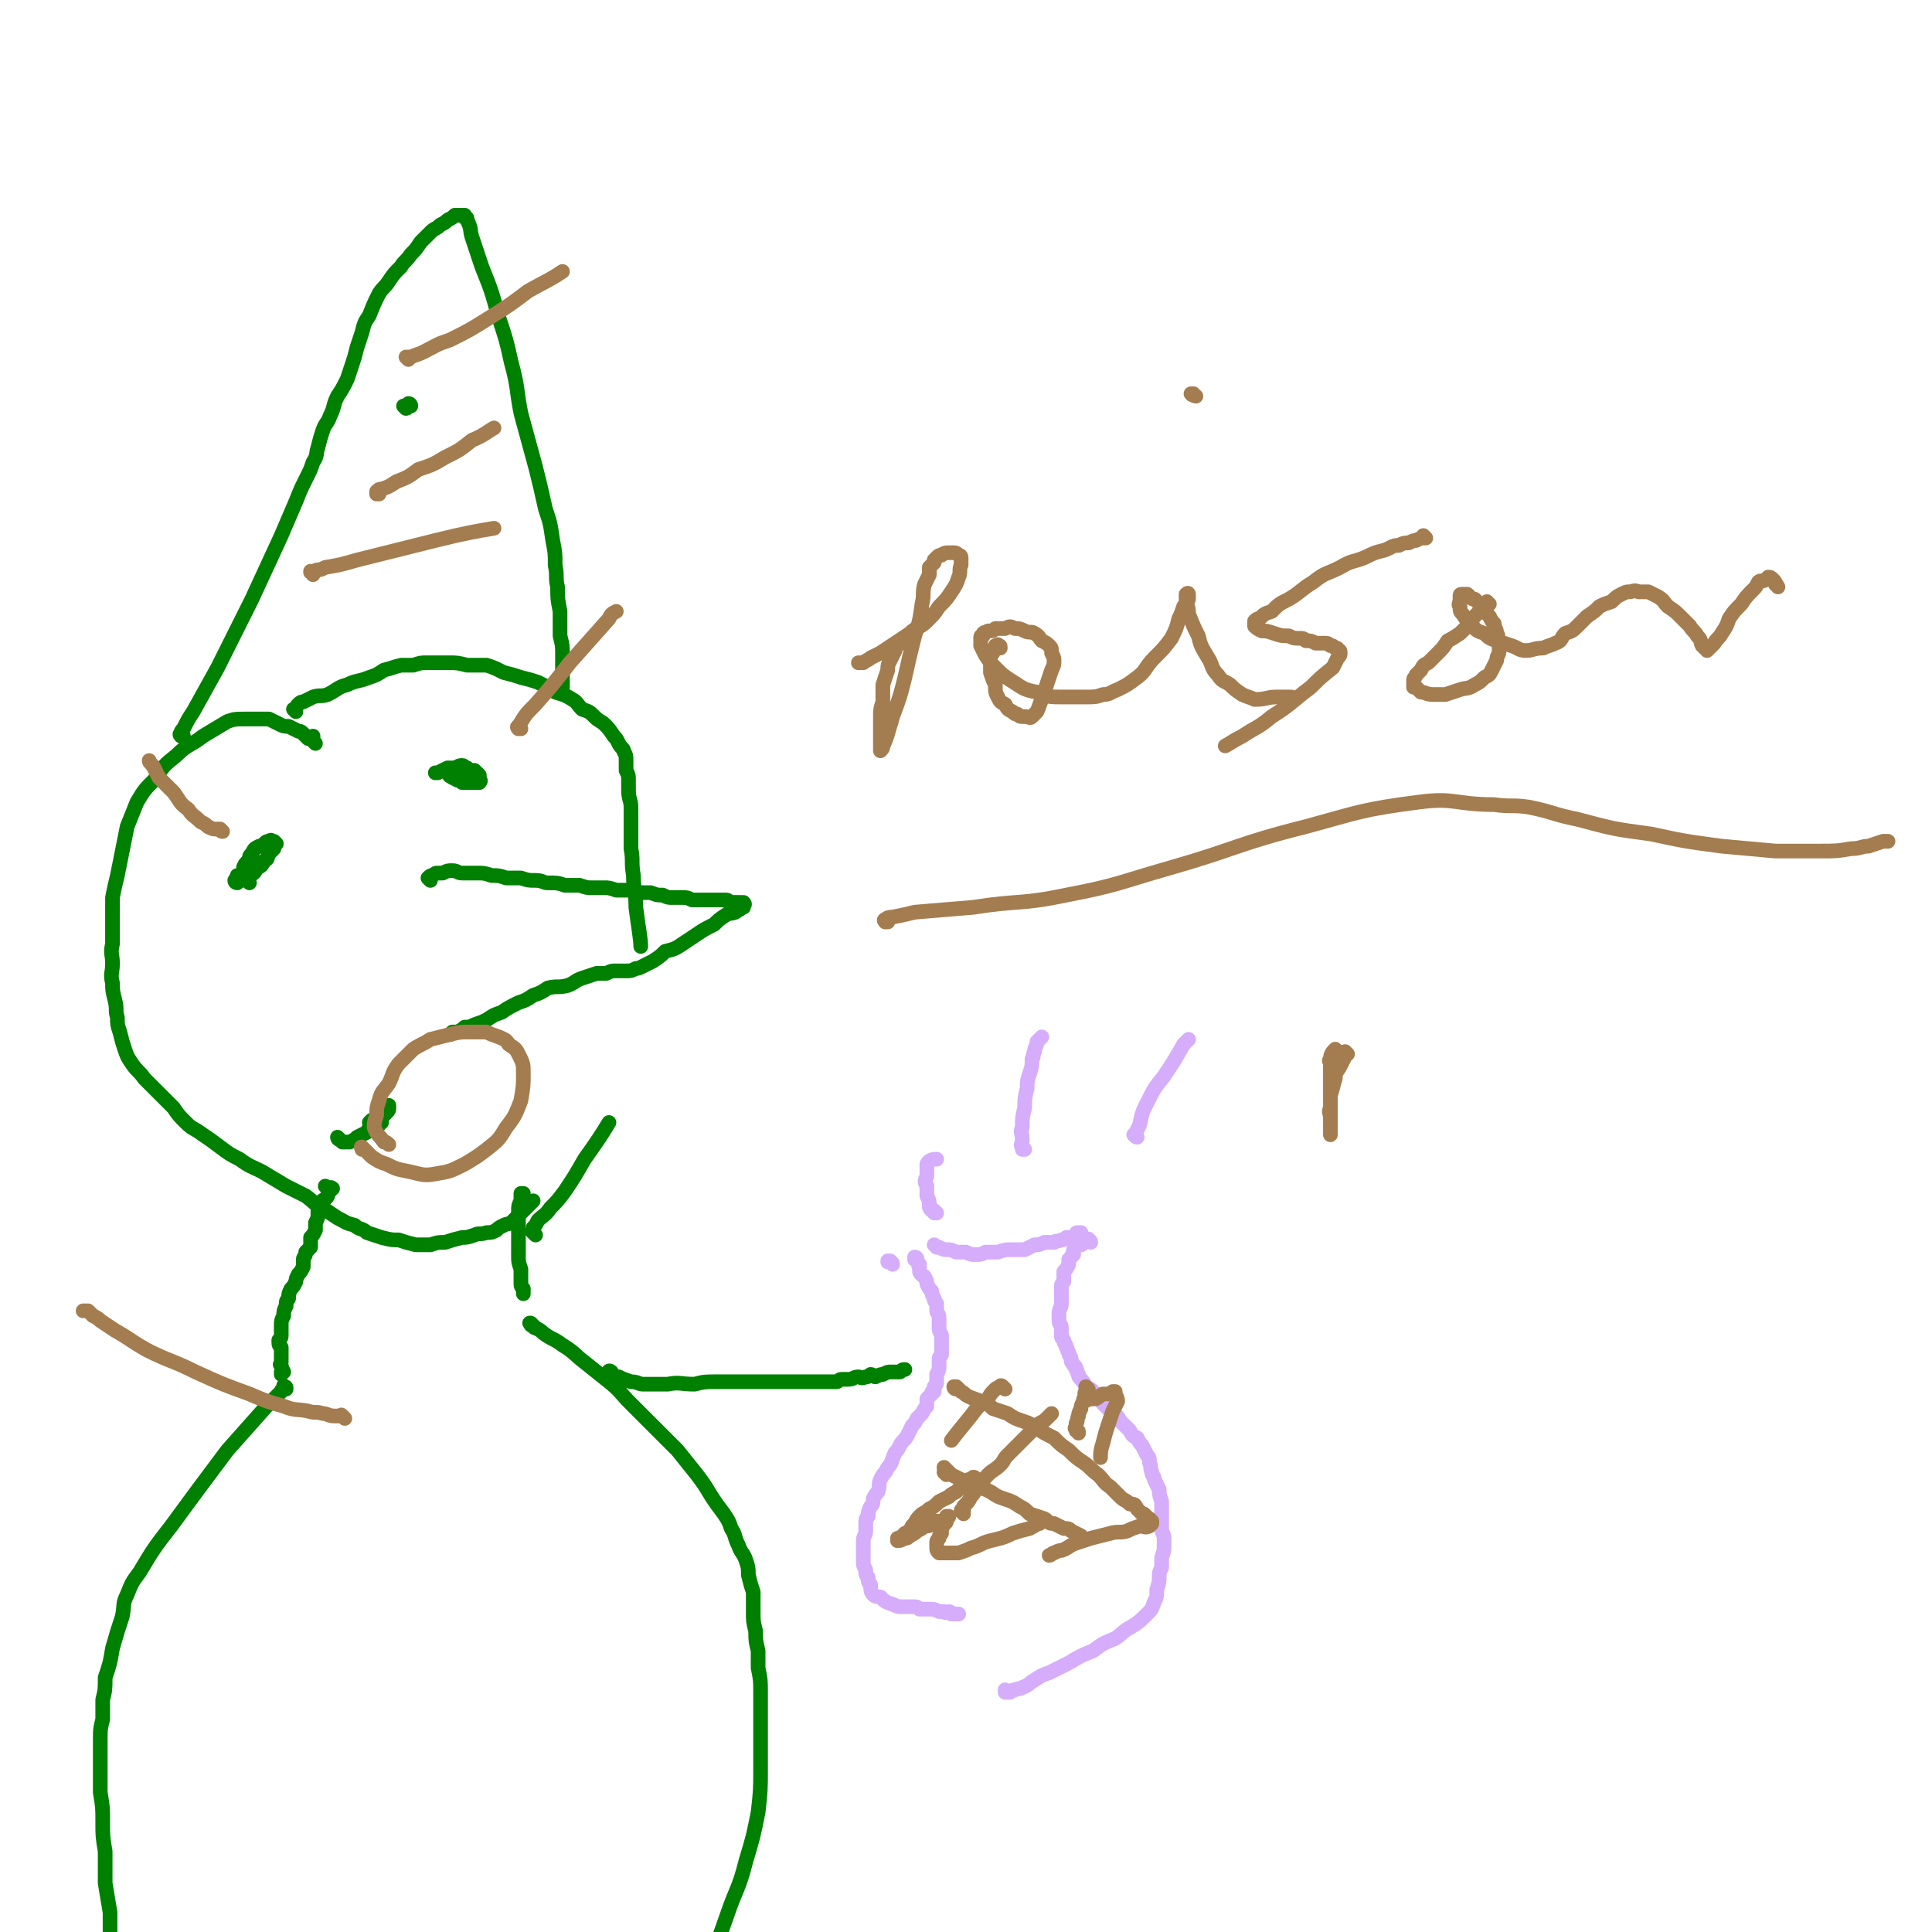 <svg viewBox='0 0 790 790' version='1.1' xmlns='http://www.w3.org/2000/svg' xmlns:xlink='http://www.w3.org/1999/xlink'><g fill='none' stroke='#008000' stroke-width='6' stroke-linecap='round' stroke-linejoin='round'><path d='M176,360c0,0 -1,-1 -1,-1 0,0 0,0 0,0 1,-1 1,-1 2,-1 1,-1 1,-1 2,-1 1,0 1,0 2,0 2,-1 2,-1 4,-1 2,0 2,1 4,1 3,0 3,0 6,0 3,0 3,0 6,1 3,0 3,0 6,1 3,0 3,0 6,0 3,1 3,1 6,1 3,0 3,1 5,1 4,0 4,0 7,1 3,0 3,0 6,0 3,1 3,1 5,1 2,0 2,0 5,0 2,0 2,0 5,1 2,0 2,0 5,0 2,0 2,1 4,1 3,0 3,0 5,0 3,1 2,1 5,1 2,1 2,1 4,1 2,0 2,0 4,0 2,0 2,0 4,1 1,0 1,0 3,0 2,0 2,0 3,0 2,0 2,0 3,0 2,0 2,0 3,0 1,0 1,0 2,0 1,0 1,1 1,1 1,0 1,0 2,0 0,0 0,0 1,0 1,0 1,0 1,0 1,0 1,0 1,0 1,0 0,1 1,1 0,0 0,0 0,0 0,0 0,0 0,0 1,0 0,-1 0,-1 0,0 0,1 0,1 0,0 0,0 0,0 1,0 0,-1 0,-1 0,0 0,1 0,1 0,0 0,0 0,0 1,0 0,-1 0,-1 0,0 0,1 0,1 0,0 0,0 0,0 1,0 0,-1 0,-1 0,0 0,1 0,1 0,0 0,0 0,0 1,0 0,-1 0,-1 0,0 0,1 0,2 -1,0 -1,1 -2,1 -2,2 -3,1 -5,2 -3,2 -3,2 -5,4 -4,2 -4,2 -7,4 -3,2 -3,2 -6,4 -3,2 -3,2 -7,3 -2,2 -2,2 -5,4 -2,1 -2,1 -4,2 -2,1 -2,1 -3,1 -2,1 -2,1 -4,1 -2,0 -2,0 -4,0 -2,0 -2,0 -4,1 -2,0 -2,0 -4,0 -3,1 -3,1 -6,2 -3,1 -3,2 -6,3 -4,1 -4,0 -8,1 -3,2 -3,2 -6,3 -3,2 -3,2 -6,3 -4,2 -4,2 -7,4 -3,1 -3,1 -6,3 -2,1 -2,1 -5,2 -2,1 -2,1 -4,1 -1,1 -1,1 -3,2 -1,0 -1,0 -2,0 -1,1 -1,1 -1,1 '/><path d='M129,304c-1,-1 -1,-1 -1,-1 -1,-1 0,-1 0,-1 0,0 0,0 0,0 0,0 0,0 0,-1 -1,0 0,1 0,1 0,0 0,0 0,0 0,0 0,0 0,-1 -1,0 0,1 0,1 0,0 -1,0 -1,0 0,0 0,0 0,0 -1,0 -1,0 -1,0 -1,-1 -1,-1 -2,-2 -1,-1 -1,-1 -2,-1 -2,-1 -2,-1 -4,-2 -2,0 -2,0 -4,-1 -2,-1 -2,-1 -4,-2 -2,0 -2,0 -4,0 -3,0 -3,0 -6,0 -4,0 -4,0 -7,1 -5,3 -5,3 -10,6 -5,4 -6,3 -11,8 -5,4 -5,4 -9,10 -4,4 -4,4 -7,9 -2,5 -2,5 -4,10 -1,5 -1,5 -2,10 -1,5 -1,5 -2,10 -1,4 -1,4 -2,9 0,5 0,5 0,10 0,4 0,4 0,9 -1,4 0,4 0,8 0,4 -1,4 0,8 0,3 0,3 1,7 1,4 0,4 1,7 0,3 0,3 1,6 1,4 1,4 2,7 1,3 1,3 3,6 2,3 3,3 5,6 3,3 3,3 6,6 3,3 3,3 6,6 2,3 2,3 5,6 3,3 3,2 7,5 3,2 3,2 7,5 4,3 4,3 8,5 4,3 5,3 9,5 5,3 5,3 10,6 4,2 4,2 8,4 4,3 3,3 7,5 3,2 3,2 6,4 4,2 3,2 7,3 2,2 3,1 5,3 3,1 3,1 6,2 4,1 4,1 7,1 3,1 3,1 7,2 3,0 3,0 6,0 3,-1 3,-1 6,-1 3,-1 3,-1 7,-2 2,0 2,0 5,-1 2,-1 2,0 5,-1 2,0 2,0 4,-1 1,-1 1,-1 3,-2 2,-1 2,0 4,-2 4,-4 5,-5 8,-8 '/><path d='M121,291c0,0 -1,-1 -1,-1 0,0 0,0 1,0 0,0 0,0 0,0 0,-1 0,-1 1,-2 1,-1 1,-1 2,-1 2,-1 2,-1 4,-2 3,-1 3,0 6,-1 4,-2 4,-3 8,-4 4,-2 4,-1 9,-3 3,-1 3,-1 6,-3 4,-1 3,-1 7,-2 2,0 2,0 5,0 3,-1 3,-1 6,-1 4,0 4,0 8,0 4,0 4,0 8,1 4,0 4,0 8,0 3,1 3,1 7,3 4,1 4,1 7,2 4,1 4,1 7,2 4,2 4,2 7,4 3,1 4,1 7,3 2,1 2,2 4,4 3,1 3,1 5,3 2,2 3,2 4,3 2,2 2,2 4,5 1,1 1,1 2,3 1,2 2,2 2,3 1,2 1,2 1,4 0,2 0,2 0,4 1,2 1,2 1,4 0,2 0,2 0,4 0,4 1,4 1,7 0,4 0,4 0,7 0,5 0,5 0,10 1,5 0,5 1,11 0,6 1,6 1,13 1,8 2,13 2,16 '/><path d='M75,301c-1,0 -1,-1 -1,-1 -1,0 0,1 0,1 0,0 0,0 0,0 0,-1 0,-1 0,-1 0,-1 0,-1 1,-2 2,-4 2,-4 4,-7 5,-9 5,-9 10,-18 7,-14 7,-14 14,-28 6,-13 6,-13 12,-26 3,-7 3,-7 6,-14 2,-5 2,-5 4,-9 2,-4 2,-4 3,-7 2,-3 1,-3 2,-6 1,-4 1,-4 2,-7 1,-3 2,-3 3,-6 2,-4 1,-4 3,-8 2,-3 2,-3 4,-7 1,-3 1,-3 2,-6 1,-3 1,-3 2,-7 1,-3 1,-3 2,-6 1,-4 1,-4 3,-7 2,-5 2,-5 4,-9 2,-3 2,-2 4,-5 2,-3 2,-3 5,-6 1,-2 2,-2 4,-5 2,-2 2,-2 4,-5 2,-2 2,-2 4,-4 2,-2 2,-1 4,-3 2,-1 2,-1 3,-2 2,-1 2,-1 3,-2 1,0 1,0 2,0 1,0 1,0 1,0 0,0 0,0 1,0 0,0 0,0 0,1 1,0 1,0 1,1 2,4 1,4 2,7 2,6 2,6 4,12 4,10 4,10 7,21 3,9 3,9 5,18 3,11 2,11 4,21 3,11 3,11 6,22 2,8 2,8 4,17 2,6 2,6 3,13 1,5 1,5 1,10 1,5 0,5 1,9 0,5 0,5 1,10 0,5 0,5 0,10 1,4 1,4 1,8 0,3 0,3 0,6 0,2 0,2 0,3 0,1 0,1 0,2 0,1 0,1 0,2 0,0 0,0 0,0 0,0 0,0 0,0 '/><path d='M168,166c0,0 -1,-1 -1,-1 0,0 1,1 1,1 0,0 0,0 0,0 0,0 0,-1 -1,-1 0,0 0,1 0,1 0,0 0,0 0,0 0,0 -1,0 -1,0 0,0 0,0 0,1 0,0 0,0 0,0 1,0 0,-1 0,-1 0,0 0,0 0,1 0,0 0,0 0,0 0,0 0,0 0,0 0,0 -1,-1 -1,-1 0,0 0,0 1,1 0,0 0,0 0,0 0,0 -1,-1 -1,-1 0,0 0,0 1,1 0,0 0,0 0,0 '/><path d='M219,505c-1,-1 -1,-1 -1,-1 -1,-1 0,0 0,0 0,0 0,0 0,0 0,0 0,0 0,0 -1,-1 0,0 0,0 0,0 0,0 0,-1 0,0 0,0 0,-1 1,-1 1,-1 2,-3 2,-2 3,-2 5,-5 3,-3 3,-3 6,-7 4,-6 4,-6 8,-13 5,-7 7,-10 10,-15 '/><path d='M134,486c0,0 -1,-1 -1,-1 0,0 0,0 0,0 0,0 0,0 0,0 1,1 1,1 2,1 0,0 0,0 1,0 0,0 0,0 0,0 0,0 -1,0 -1,0 0,-1 1,0 1,0 -1,0 -1,0 -1,1 0,0 0,0 0,0 0,0 -1,-1 -1,-1 0,0 1,1 1,1 0,0 0,0 0,0 0,-1 0,-1 0,-1 0,0 0,0 0,0 0,0 -1,0 -1,0 0,-1 1,0 1,0 0,0 0,0 0,0 0,0 -1,0 -1,0 0,-1 1,0 1,0 0,0 0,0 0,1 -1,1 -1,1 -1,2 -1,2 -2,1 -3,3 -1,1 -1,2 -1,4 0,2 0,2 -1,4 0,1 0,2 0,3 -1,2 -1,2 -2,3 0,2 0,2 0,4 -1,1 -1,1 -2,2 0,2 -1,2 -1,3 0,1 0,2 0,3 -1,2 -1,2 -2,3 -1,2 -1,2 -1,3 -1,2 -1,2 -2,3 -1,2 -1,2 -1,4 -1,1 -1,1 -1,3 -1,2 -1,2 -1,4 -1,2 -1,2 -1,4 0,2 0,2 0,4 0,1 0,1 -1,2 0,2 0,2 1,3 0,1 0,1 0,3 0,1 0,1 0,3 0,1 -1,1 0,1 0,1 0,1 1,3 0,0 -1,0 -1,0 0,0 0,0 0,1 '/><path d='M214,489c0,0 -1,-1 -1,-1 0,0 0,0 1,0 0,0 0,0 0,0 0,1 -1,0 -1,0 0,0 0,1 0,2 0,1 0,1 0,1 -1,2 -1,2 -1,4 0,2 0,2 0,5 0,2 0,2 0,5 0,2 0,2 0,4 0,3 0,3 0,5 0,2 0,2 1,5 0,1 0,1 0,3 0,1 0,1 0,2 0,2 0,2 1,3 0,1 0,1 0,2 '/><path d='M117,568c0,-1 0,-1 -1,-1 0,-1 0,0 0,0 0,0 0,0 0,1 0,0 -1,0 -1,1 -1,1 -1,1 -2,2 -2,2 -2,2 -4,4 -8,9 -8,9 -16,18 -12,16 -12,16 -23,31 -7,9 -7,9 -13,19 -3,4 -3,4 -5,9 -2,4 -1,4 -2,9 -2,6 -2,6 -4,13 -1,6 -1,6 -3,12 0,5 0,5 -1,9 0,4 0,4 0,8 -1,4 -1,4 -1,8 0,5 0,5 0,10 0,6 0,6 0,12 1,6 1,6 1,12 0,6 0,6 1,12 0,7 0,7 0,13 1,6 1,6 2,12 0,7 0,7 0,13 1,7 1,7 2,13 1,7 0,7 2,14 2,10 2,10 4,20 2,8 3,8 5,16 2,7 1,7 3,15 2,9 1,10 5,18 3,7 4,7 9,13 0,0 0,0 0,1 '/><path d='M219,543c-1,0 -1,-1 -1,-1 -1,0 -1,0 -1,-1 0,0 0,0 0,0 0,1 0,0 0,0 -1,0 0,0 0,0 1,1 1,1 2,2 2,1 2,1 3,2 4,3 4,2 8,5 5,3 5,4 9,7 5,4 5,4 10,8 5,4 4,4 9,9 5,5 5,5 10,10 4,4 4,4 9,9 4,5 4,5 8,10 3,4 3,4 6,9 2,3 2,3 5,7 2,3 2,3 3,6 2,3 1,3 3,7 1,3 2,3 3,6 1,3 1,3 1,6 1,4 1,4 2,7 0,4 0,4 0,8 0,4 0,4 1,8 0,4 0,4 1,8 0,4 0,4 0,7 1,5 1,5 1,10 0,5 0,5 0,10 0,11 0,11 0,21 0,9 0,9 -1,18 -2,10 -2,10 -5,20 -3,12 -4,11 -8,23 -5,14 -5,14 -9,27 -4,11 -4,11 -8,22 -2,7 -2,7 -4,14 -2,3 -1,4 -2,7 -1,2 -1,2 -2,4 0,1 0,1 -1,3 0,0 -1,0 -1,0 '/><path d='M250,562c0,-1 -1,-1 -1,-1 0,-1 0,0 1,0 0,0 0,0 0,0 0,0 -1,-1 -1,0 0,0 0,0 1,1 1,1 1,1 3,1 2,1 2,1 5,2 3,0 3,1 5,1 5,0 5,0 10,0 5,-1 5,0 11,0 4,-1 4,-1 9,-1 4,0 4,0 8,0 4,0 4,0 9,0 4,0 4,0 8,0 4,0 4,0 8,0 3,0 3,0 6,0 3,0 3,0 5,0 3,0 3,0 5,0 1,0 1,-1 2,-1 2,0 2,0 3,0 2,0 2,-1 4,-1 1,0 1,1 3,0 1,0 1,0 2,-1 1,0 1,1 2,1 2,-1 2,-1 3,-1 2,-1 2,-1 3,-1 2,0 2,0 4,0 1,-1 1,-1 2,-1 '/><path d='M98,359c0,0 -1,-1 -1,-1 0,0 0,0 0,1 -1,0 0,0 0,1 0,1 0,1 0,1 0,0 0,0 0,0 0,0 -1,-1 -1,-1 0,0 0,1 1,1 0,0 0,0 0,0 0,0 -1,-1 -1,-1 0,0 0,1 1,1 0,0 0,0 0,0 0,0 -1,0 -1,-1 0,0 1,0 3,0 1,-1 1,-1 3,-2 2,-1 2,-1 3,-3 2,-1 2,-1 3,-3 2,-1 1,-1 2,-3 1,-1 1,-1 2,-2 0,-1 0,-1 0,-1 1,-1 1,-1 1,-1 0,0 0,0 -1,-1 0,0 0,0 0,0 0,0 0,0 0,0 0,0 0,0 0,0 -1,0 -1,-1 -2,0 -1,0 -1,0 -2,1 -1,1 -1,1 -2,1 -2,1 -2,1 -3,3 -1,1 -1,1 -1,2 -1,2 -2,2 -2,3 -1,1 0,1 0,3 -1,1 -1,1 0,2 0,1 1,1 2,2 '/><path d='M185,318c0,0 -1,-1 -1,-1 0,0 0,0 0,0 0,0 0,0 0,0 1,1 0,0 0,0 0,0 0,0 0,0 0,0 0,0 0,0 1,1 0,0 0,0 0,0 0,0 0,0 0,0 0,0 0,0 1,1 -1,0 0,0 0,0 1,1 3,2 1,0 1,0 2,1 1,0 1,0 2,0 1,0 1,0 2,0 1,0 1,0 1,0 1,0 1,0 2,0 0,0 0,0 0,0 1,-1 0,-1 0,-1 0,0 0,0 0,0 0,-1 0,-1 0,-2 -1,-1 -1,-1 -1,-1 -1,-1 -1,-1 -1,-1 -1,0 -2,0 -3,-1 -1,0 -1,-1 -2,-1 -1,0 -1,0 -3,1 -1,0 -1,0 -3,0 -2,1 -2,1 -4,2 -1,0 -1,0 -1,0 '/><path d='M139,466c0,0 -1,-1 -1,-1 0,0 0,1 1,1 0,0 0,0 0,0 0,0 -1,-1 -1,-1 0,0 0,1 1,1 0,0 0,0 0,0 0,0 -1,-1 -1,-1 0,0 0,1 1,1 0,0 0,0 0,0 0,0 -1,-1 -1,-1 0,0 1,1 2,2 1,0 1,0 3,0 2,-1 2,-1 3,-2 2,-1 2,-1 4,-2 1,-2 1,-2 3,-3 1,-1 1,-1 2,-2 1,-1 1,-1 2,-2 1,-1 1,-1 1,-1 1,-1 1,-1 1,-2 0,0 0,0 0,0 0,0 0,0 0,-1 0,0 0,0 0,0 0,1 -1,0 -1,0 0,0 1,0 1,0 0,1 0,1 0,1 -1,0 -1,0 -1,1 -1,0 -1,0 -1,1 0,0 0,0 0,1 -1,1 -1,1 -1,2 0,0 0,0 0,1 0,0 -1,0 -1,1 0,0 0,0 0,0 0,0 0,0 0,0 0,0 0,-1 0,-1 -1,0 0,1 0,1 0,0 0,0 0,0 0,0 0,-1 0,-1 -1,0 0,1 0,1 0,0 0,0 0,0 -1,-1 -1,-1 -1,-1 -1,0 -1,0 -2,0 0,0 0,-1 0,-1 0,0 -1,1 -1,1 '/></g>
<g fill='none' stroke='#D5ADFB' stroke-width='6' stroke-linecap='round' stroke-linejoin='round'><path d='M365,517c0,-1 -1,-1 -1,-1 0,-1 0,0 0,0 0,0 0,0 0,0 0,0 -1,0 -1,0 0,-1 0,0 1,0 0,0 0,0 0,0 0,0 -1,0 -1,0 0,-1 0,0 1,0 0,0 0,0 0,0 '/><path d='M375,515c0,0 0,-1 -1,-1 0,0 0,0 0,1 0,0 0,0 1,0 0,1 0,1 1,2 0,0 0,0 0,0 0,0 -1,0 0,1 0,0 0,0 0,0 0,1 0,1 0,2 1,2 1,1 2,2 1,2 1,2 1,3 1,2 1,2 2,3 0,1 0,1 1,3 0,1 0,1 1,2 0,1 0,1 0,3 0,1 1,1 1,3 0,2 0,2 0,4 0,1 0,1 1,3 0,1 0,1 0,2 0,2 0,2 0,3 0,2 0,2 0,3 -1,1 -1,1 -1,2 0,1 0,1 0,3 0,1 0,1 -1,3 0,1 0,1 0,3 0,1 0,1 -1,2 0,1 0,1 0,2 -1,0 -1,0 -1,1 -1,1 -1,1 -2,2 0,1 0,1 0,3 -1,1 -1,1 -2,3 -1,1 -1,1 -2,2 -1,2 -1,2 -2,3 -1,2 -1,2 -2,4 -1,2 -2,2 -3,4 -1,2 -1,2 -2,3 -1,2 -1,3 -2,5 -1,1 -1,1 -2,3 -1,1 -1,1 -2,3 -1,2 0,2 -1,5 -1,1 -1,1 -2,3 0,2 0,2 -1,3 -1,2 -1,2 -1,4 -1,1 -1,1 -1,3 0,2 0,2 0,3 0,2 -1,2 -1,4 0,1 0,1 0,3 0,1 0,1 0,3 0,2 0,2 0,3 0,1 0,1 1,3 0,2 0,2 1,3 0,2 0,2 1,3 0,2 0,3 1,4 1,1 2,1 3,1 2,2 2,2 5,3 2,1 2,1 4,1 2,0 2,0 4,0 2,0 2,0 3,1 2,0 2,0 4,0 2,0 2,0 4,1 1,0 1,0 2,0 1,1 1,0 2,0 0,0 0,0 0,0 1,0 1,1 1,1 0,0 0,0 1,0 0,0 0,0 1,0 0,0 0,0 1,0 '/><path d='M446,508c0,-1 -1,-1 -1,-1 0,-1 0,0 0,0 0,0 0,0 0,0 -1,1 -1,0 -2,1 -1,0 0,1 -1,1 0,0 0,0 0,0 -1,-1 -1,0 -1,0 0,0 0,0 0,0 0,0 -1,-1 -1,-1 0,0 1,0 1,1 0,0 0,0 0,0 0,0 -1,-1 -1,-1 0,0 1,0 1,1 0,0 0,0 0,0 -1,0 -1,0 -1,1 0,0 0,0 -1,1 0,0 0,0 0,1 -1,1 0,1 0,1 -1,1 -1,1 -2,2 0,1 0,1 0,2 -1,2 -1,2 -2,3 0,2 0,2 0,4 -1,1 -1,1 -1,3 0,1 0,1 0,3 0,2 0,2 0,3 0,2 -1,2 -1,4 0,1 0,1 0,3 0,2 1,1 1,3 0,2 0,2 0,3 0,1 0,1 1,2 0,2 1,1 1,3 1,1 0,1 1,2 0,2 1,1 1,3 0,1 0,1 1,2 0,1 1,0 1,2 1,1 0,1 1,2 0,1 0,1 1,2 1,1 1,1 2,3 2,1 2,1 3,2 1,1 1,1 2,2 1,1 1,1 2,3 1,1 1,1 2,2 1,1 1,1 2,2 2,1 2,1 3,3 1,1 1,1 2,2 1,1 1,1 2,2 1,2 1,2 3,3 1,2 1,2 2,3 1,2 1,2 2,4 1,1 1,1 1,3 1,2 0,2 1,4 0,2 1,1 1,3 1,2 1,2 2,4 0,2 0,2 1,5 0,2 0,2 0,4 0,2 0,2 0,4 0,2 0,2 0,3 0,2 1,2 1,4 0,2 0,2 0,3 0,2 0,2 -1,5 0,2 0,2 0,4 -1,2 -1,2 -1,4 0,2 0,2 -1,5 0,3 0,3 -1,5 -1,3 -1,3 -3,5 -3,3 -3,3 -6,5 -4,2 -4,3 -7,5 -5,2 -5,2 -9,5 -5,2 -5,2 -10,5 -4,2 -4,2 -8,4 -3,1 -3,1 -6,3 -2,1 -2,2 -5,3 -1,1 -1,0 -3,1 -1,0 -1,0 -2,1 -1,0 -1,-1 -1,0 -1,0 -1,0 -1,0 0,0 0,0 0,0 0,0 0,-1 0,-1 '/><path d='M383,510c0,0 -1,-1 -1,-1 0,0 0,0 0,0 0,0 0,0 0,0 1,1 0,0 0,0 0,0 0,0 0,0 0,0 0,0 0,0 1,1 1,1 2,1 2,1 2,1 3,1 2,0 2,0 4,1 2,0 2,0 4,0 2,1 2,1 4,1 2,0 2,0 4,-1 3,0 3,0 5,0 3,-1 3,-1 5,-1 3,0 3,0 6,0 2,-1 2,-1 4,-2 2,0 2,0 4,-1 2,0 2,0 4,0 1,-1 1,0 3,-1 1,0 1,0 2,-1 1,0 1,0 1,0 1,0 1,0 2,0 0,-1 0,0 1,0 0,-1 0,-1 0,-1 0,-1 0,-1 1,-1 0,0 1,0 1,0 '/><path d='M383,496c0,0 -1,-1 -1,-1 0,0 0,1 0,1 0,0 0,0 0,0 1,0 0,-1 0,-1 0,0 0,1 0,1 0,0 0,-1 0,-1 -1,0 -1,0 -1,0 -1,-1 -1,-1 -1,-2 0,-2 0,-2 -1,-4 0,-2 0,-2 0,-4 -1,-2 -1,-2 0,-4 0,-1 0,-1 0,-3 0,-1 0,-1 0,-2 1,-2 3,-2 4,-2 '/><path d='M419,470c0,0 -1,-1 -1,-1 0,0 0,0 0,1 0,0 0,0 0,0 1,0 0,-1 0,-1 0,0 0,1 0,1 0,-1 0,-1 0,-1 -1,-1 0,-1 0,-3 0,-3 -1,-3 0,-5 0,-4 0,-4 1,-8 0,-4 0,-4 1,-8 0,-3 0,-3 1,-6 1,-3 1,-3 1,-6 1,-1 0,-1 1,-3 0,-2 1,-2 1,-4 1,-1 1,-1 2,-2 '/><path d='M465,465c-1,0 -1,-1 -1,-1 -1,0 0,0 0,0 0,0 0,0 0,0 0,1 0,0 0,0 -1,0 0,0 0,0 0,0 0,0 0,0 1,-2 1,-2 2,-4 1,-5 1,-5 3,-9 3,-6 3,-6 7,-11 4,-6 4,-6 8,-13 1,-1 1,-1 2,-2 '/></g>
<g fill='none' stroke='#A37D4F' stroke-width='6' stroke-linecap='round' stroke-linejoin='round'><path d='M155,202c0,0 -1,-1 -1,-1 0,0 0,1 0,1 0,0 0,0 0,0 0,-1 0,-1 0,-1 1,-1 1,-1 2,-1 3,-1 3,-1 6,-3 5,-2 5,-2 9,-5 6,-2 6,-2 11,-5 6,-3 6,-3 11,-7 5,-2 7,-4 9,-5 '/><path d='M167,147c0,0 -1,-1 -1,-1 0,0 0,0 0,0 0,0 0,0 0,0 1,1 0,0 0,0 0,0 0,0 0,0 1,0 1,0 2,0 2,-1 3,-1 5,-2 6,-3 5,-3 11,-5 8,-4 8,-4 16,-9 8,-5 8,-5 16,-11 7,-4 8,-4 14,-8 '/><path d='M128,235c0,-1 -1,-1 -1,-1 0,-1 0,0 0,0 1,0 2,-1 3,-1 1,0 1,0 3,-1 6,-1 6,-1 13,-3 16,-4 16,-4 32,-8 12,-3 18,-4 24,-5 '/><path d='M399,605c0,0 0,-1 -1,-1 0,0 0,0 0,1 0,0 0,0 -1,0 0,0 0,0 -1,0 -1,1 -1,1 -1,1 -1,1 -1,1 -2,2 -1,1 -1,1 -2,2 -2,1 -2,1 -3,2 -2,1 -2,1 -4,2 -2,2 -2,2 -4,3 -2,2 -2,1 -4,3 -2,2 -1,2 -3,4 -1,2 -1,2 -3,3 -1,1 0,1 -1,1 -1,1 -1,1 -2,1 0,1 0,1 0,1 0,0 0,0 0,0 0,0 0,0 0,0 0,0 0,0 0,0 1,0 1,0 3,-1 1,0 1,0 2,-1 2,-1 2,-1 3,-2 2,-1 2,-1 3,-2 2,0 2,0 3,-1 1,0 1,0 2,-1 1,0 1,0 3,0 0,0 0,-1 1,-1 0,0 0,0 0,0 0,0 0,0 1,-1 0,0 0,0 0,0 0,1 -1,0 -1,0 0,0 0,1 0,2 0,1 -1,1 -1,1 -1,1 0,1 -1,2 0,1 0,1 0,2 -1,1 -1,1 -1,2 -1,1 -1,1 -1,2 0,1 0,1 0,1 0,2 0,2 1,3 0,0 0,0 0,0 2,0 2,0 4,0 2,0 2,0 4,0 3,-1 3,-1 5,-2 4,-1 4,-2 8,-3 4,-1 5,-1 9,-3 3,-1 3,-1 7,-2 2,-1 3,-2 4,-2 '/><path d='M394,619c0,-1 -1,-1 -1,-1 0,-1 0,0 1,0 0,0 0,0 0,0 0,0 -1,0 0,-1 0,-1 0,-1 0,-1 2,-2 2,-2 3,-4 2,-2 1,-2 3,-4 2,-2 2,-3 4,-5 2,-2 3,-2 5,-4 2,-2 1,-2 3,-4 2,-2 2,-2 4,-4 1,-1 1,-1 2,-2 1,-1 1,-1 2,-2 1,-1 1,-1 2,-2 1,-1 1,0 2,-1 1,-1 1,-1 1,-2 2,-1 2,-1 3,-2 1,-1 1,-1 2,-2 '/><path d='M441,586c0,-1 0,-1 -1,-1 0,-1 0,0 0,0 0,0 0,-1 0,-1 0,0 0,0 0,0 0,1 0,0 0,0 -1,0 0,0 0,0 0,0 0,0 0,0 0,-1 0,-1 0,-2 1,-1 0,-1 1,-3 0,-1 0,-1 1,-3 0,-1 0,-1 1,-3 0,-1 0,-1 1,-2 0,-1 -1,-1 0,-2 0,-1 0,-1 1,-1 0,0 0,0 0,0 0,0 0,0 0,0 0,0 -1,-1 -1,-1 0,0 0,1 1,1 0,0 0,0 0,0 0,1 0,1 0,2 0,0 0,0 0,1 0,0 0,0 0,1 0,0 0,0 0,0 0,0 0,0 0,0 0,1 -1,0 -1,0 0,0 1,0 1,0 1,0 2,0 3,0 2,-1 1,-1 3,-2 1,0 1,0 2,0 1,0 1,0 2,-1 0,0 0,0 1,0 0,0 0,0 0,0 0,2 1,2 1,4 -1,2 -1,2 -2,4 -1,3 -1,3 -2,6 -1,3 -1,3 -2,7 -1,3 -1,4 -1,6 '/><path d='M387,603c0,0 -1,-1 -1,-1 0,-1 1,-1 1,-1 0,0 0,0 0,0 0,0 0,0 0,0 0,0 -1,-1 -1,-1 0,0 1,1 1,1 0,0 0,0 0,0 0,0 -1,-1 -1,-1 0,0 0,1 1,1 1,1 1,1 2,2 2,1 2,1 4,2 2,1 2,1 4,2 1,1 1,1 3,1 3,1 3,1 5,2 3,2 3,2 6,3 3,1 3,1 6,3 2,1 2,1 4,3 3,1 3,1 6,2 2,1 1,2 4,2 2,1 2,1 4,2 2,0 2,0 3,1 2,1 2,1 4,2 0,0 0,0 0,0 '/><path d='M392,568c0,0 -1,-1 -1,-1 0,0 0,1 0,1 0,0 0,0 0,0 0,0 -1,-1 -1,-1 0,0 0,1 1,1 0,0 0,0 0,0 0,0 -1,-1 -1,-1 0,0 0,1 1,1 0,0 0,0 0,0 0,0 0,0 1,0 0,0 0,0 1,1 2,1 1,1 3,2 2,1 3,1 5,2 3,1 3,1 5,3 3,1 3,1 6,2 3,2 3,2 6,3 3,1 3,1 6,3 3,2 3,2 7,4 3,3 3,3 6,5 3,3 3,3 6,5 3,2 3,3 6,5 3,3 2,3 5,5 2,2 2,2 4,4 2,2 2,1 4,3 2,0 2,0 3,2 1,1 1,1 2,2 1,0 1,0 1,1 1,0 1,0 1,1 1,0 1,0 1,0 0,0 0,1 0,1 0,0 1,0 1,0 0,0 0,0 0,1 0,0 0,0 0,0 0,0 0,-1 -1,-1 0,0 0,1 0,2 -2,1 -2,0 -4,0 -3,1 -3,1 -5,2 -3,1 -4,0 -7,1 -4,1 -4,1 -8,2 -3,1 -3,1 -6,2 -3,1 -3,2 -6,3 -1,0 -1,0 -3,1 -1,0 -1,1 -2,1 '/><path d='M411,568c-1,-1 -1,-1 -1,-1 -1,-1 -1,0 -1,0 0,0 0,0 0,0 0,0 0,0 0,0 0,0 0,0 0,0 -1,1 -1,0 -2,1 -2,2 -2,2 -3,4 -4,3 -4,3 -7,7 -4,5 -5,6 -8,10 '/><path d='M141,580c-1,-1 -1,-1 -1,-1 -1,-1 0,0 -1,0 0,0 0,0 0,0 -1,0 -1,0 -2,0 -3,0 -3,-1 -5,-1 -3,-1 -3,0 -6,-1 -5,-1 -5,0 -10,-2 -7,-2 -7,-2 -14,-5 -11,-4 -11,-4 -22,-9 -10,-5 -10,-4 -20,-9 -7,-4 -6,-4 -13,-8 -3,-2 -3,-2 -6,-4 -1,-1 -1,-1 -3,-2 -1,-1 -1,-1 -2,-2 -1,0 -1,0 -2,0 '/><path d='M149,470c0,0 -1,-1 -1,-1 0,0 0,0 0,1 0,0 0,0 0,0 1,0 0,-1 0,-1 0,0 0,0 0,1 0,0 0,0 0,0 1,0 -1,-1 0,-1 1,1 2,2 4,4 3,2 3,2 6,3 4,2 4,2 9,3 5,1 6,2 11,1 6,-1 6,-1 12,-4 5,-3 5,-3 9,-6 5,-4 5,-4 8,-9 4,-5 4,-6 6,-11 1,-6 1,-6 1,-11 0,-4 0,-4 -2,-8 -1,-2 -1,-2 -4,-4 -1,-2 -2,-2 -4,-3 -3,-1 -3,-1 -5,-2 -4,0 -4,0 -7,0 -4,0 -4,0 -8,1 -4,1 -4,1 -8,2 -3,2 -4,2 -7,4 -3,3 -3,3 -6,6 -3,4 -2,4 -4,8 -2,3 -3,3 -4,7 -1,3 -1,3 -1,6 -1,3 -1,3 -1,5 1,3 2,3 4,6 1,0 1,0 2,1 '/><path d='M91,340c0,0 -1,-1 -1,-1 0,0 0,1 1,1 0,0 0,0 0,0 0,0 -1,0 -1,-1 0,0 0,0 0,0 -1,0 -1,0 -2,0 -1,0 -1,0 -3,-1 -1,-1 -1,-1 -3,-2 -3,-3 -3,-2 -5,-5 -4,-3 -3,-3 -6,-7 -3,-3 -3,-3 -6,-6 -1,-2 -1,-2 -2,-4 -1,-2 -2,-2 -2,-3 '/><path d='M213,298c-1,0 -1,-1 -1,-1 -1,0 0,1 0,1 0,0 0,0 0,0 0,-1 0,-1 0,-1 0,0 0,0 0,0 3,-5 3,-5 7,-9 7,-8 7,-8 14,-17 8,-9 8,-9 16,-18 1,-2 1,-2 3,-3 '/><path d='M371,262c0,0 -1,-1 -1,-1 0,0 0,1 0,1 0,0 0,0 0,0 -1,0 -1,0 -2,1 0,0 0,0 -1,1 -1,1 -1,1 -1,2 -1,2 -1,2 -2,4 -1,2 -1,2 -1,4 -1,3 -1,3 -2,6 0,3 0,3 0,7 -1,3 -1,3 -1,6 0,3 0,3 0,6 0,2 0,2 0,4 0,1 0,1 0,2 0,1 0,1 0,2 0,0 0,0 0,0 1,-1 1,-1 1,-2 1,-2 1,-2 2,-5 1,-4 1,-3 2,-7 3,-8 3,-8 5,-16 2,-9 2,-9 4,-17 2,-6 2,-6 3,-13 1,-4 0,-4 1,-8 1,-2 1,-2 2,-4 0,-2 0,-2 0,-3 1,-1 1,-1 2,-2 0,-1 0,-1 0,-1 1,-1 1,-1 1,-1 1,-1 1,-1 2,-1 1,-1 2,-1 3,-1 1,0 1,0 1,0 2,0 2,0 3,1 0,0 1,0 1,1 0,2 0,2 0,3 -1,2 0,3 -1,5 -1,3 -1,3 -3,6 -2,3 -2,3 -5,6 -2,3 -2,3 -5,6 -3,3 -4,2 -7,5 -3,2 -3,2 -6,4 -3,2 -3,2 -6,4 -2,1 -2,1 -4,2 -1,1 -2,1 -3,2 -1,0 -1,0 -1,0 -1,0 -1,0 -1,0 0,0 0,0 0,0 '/><path d='M409,265c0,-1 0,-1 -1,-1 0,-1 0,0 -1,0 0,0 0,0 0,0 0,1 0,1 -1,2 0,0 0,0 0,1 -1,1 -1,1 -1,1 0,2 0,2 0,3 0,2 0,2 0,4 1,3 1,3 2,5 0,3 0,3 1,5 1,2 1,2 3,3 1,2 1,2 3,3 1,1 1,1 2,1 1,1 1,1 2,1 1,0 1,0 1,0 2,0 2,1 3,0 1,-1 1,-1 2,-2 1,-2 1,-3 2,-5 1,-3 1,-3 2,-6 1,-3 1,-3 2,-6 1,-2 1,-2 1,-4 0,-1 0,-1 -1,-3 0,-2 0,-2 -1,-3 -1,-1 -1,-1 -3,-2 -1,-1 -1,-2 -3,-3 -1,-1 -2,0 -4,-1 -2,-1 -2,-1 -4,-1 -2,-1 -2,-1 -4,0 -2,0 -2,0 -4,0 -1,1 -1,1 -3,1 -1,1 -1,0 -2,1 0,0 0,0 0,1 -1,0 -1,0 -1,1 0,1 0,1 0,3 1,2 1,2 2,4 2,3 2,3 4,5 3,3 3,3 6,5 5,3 5,4 11,5 5,2 5,2 10,2 5,0 5,0 10,0 4,0 4,0 7,-1 3,0 3,-1 6,-2 4,-2 4,-2 8,-5 4,-3 3,-4 7,-8 4,-4 4,-4 7,-8 2,-4 2,-4 3,-8 1,-2 1,-2 2,-5 1,-1 1,-1 2,-3 0,0 0,0 0,-1 0,-1 0,-1 0,-1 0,0 0,0 0,0 0,0 0,-1 -1,0 0,0 0,0 0,1 0,1 0,1 0,2 1,3 1,3 1,5 2,5 2,5 4,9 1,4 1,4 4,9 2,3 1,4 4,7 2,3 2,2 5,4 2,2 2,2 5,4 2,1 3,1 5,2 5,0 5,-1 9,-1 3,0 3,0 6,0 '/><path d='M489,162c-1,0 -1,-1 -1,-1 -1,0 -1,0 -1,0 0,0 0,0 0,0 1,1 0,0 0,0 0,0 0,0 0,0 0,0 0,0 0,0 1,0 1,0 1,0 '/><path d='M583,220c0,0 -1,-1 -1,-1 0,0 0,1 0,1 0,0 0,0 0,0 -1,0 -1,0 -3,1 -1,0 -1,0 -3,1 -2,0 -2,0 -4,1 -3,0 -3,1 -6,2 -4,1 -4,1 -8,3 -5,2 -5,1 -10,4 -6,3 -6,2 -11,6 -5,3 -5,4 -10,7 -4,2 -4,2 -7,5 -3,1 -3,1 -5,3 -1,0 -1,0 -2,1 0,1 0,1 0,1 0,1 0,1 0,1 1,1 1,1 3,2 2,0 2,0 5,1 3,1 3,1 6,1 2,1 2,1 4,1 2,0 2,0 3,1 2,0 2,0 4,1 2,0 2,0 3,0 2,0 2,0 3,1 1,0 1,0 2,1 1,0 1,0 1,1 1,0 1,0 1,1 0,1 0,1 -1,2 -1,2 -1,2 -2,4 -5,4 -5,4 -9,8 -8,6 -8,7 -16,12 -6,5 -6,4 -12,8 -4,2 -5,3 -7,4 '/><path d='M609,247c-1,0 -1,-1 -1,-1 -1,1 -1,1 -2,2 -1,1 -1,1 -1,2 -1,1 -1,1 -2,2 -1,1 -1,1 -1,2 -1,1 -1,2 -3,3 -1,1 -1,1 -2,2 -3,2 -3,2 -5,3 -2,3 -2,3 -4,5 -2,2 -2,2 -4,4 -2,1 -2,1 -3,3 -1,1 -1,1 -2,2 0,1 -1,1 -1,2 0,0 0,0 0,1 0,1 0,1 0,2 0,0 0,0 1,0 1,1 1,1 2,2 2,0 2,1 5,1 2,0 2,0 5,0 3,-1 3,-1 6,-2 3,-1 3,0 6,-2 2,-1 2,-1 4,-3 2,-1 2,-1 3,-3 1,-2 1,-2 2,-4 0,-2 1,-2 1,-4 0,-2 0,-2 0,-4 -1,-2 0,-2 -1,-3 0,-2 -1,-2 -1,-4 -1,-1 -1,-1 -2,-3 -1,-1 -1,-1 -2,-3 -1,-1 -1,-1 -2,-2 -1,-1 -1,-1 -2,-2 -1,0 -1,0 -2,-1 -1,-1 -1,-1 -1,-1 -1,0 -1,0 -1,0 -1,0 -1,0 -1,0 -1,0 -1,0 -1,1 0,1 0,1 0,1 0,2 -1,2 0,3 0,2 0,2 1,3 2,3 2,3 4,5 2,2 2,2 5,3 2,2 2,2 5,3 3,1 3,1 6,2 3,1 3,2 6,2 3,0 3,-1 7,-1 2,-1 3,-1 5,-2 3,-1 2,-2 4,-4 3,-1 3,-1 5,-3 2,-2 2,-2 4,-4 3,-2 3,-2 5,-4 2,-1 2,-1 5,-2 2,-2 2,-2 4,-3 2,-1 2,-1 3,-1 2,0 2,-1 4,0 2,0 2,0 4,0 2,1 2,1 4,2 3,2 2,2 4,4 3,2 3,2 5,4 2,2 2,2 4,4 1,2 2,2 3,4 2,2 1,2 2,4 1,0 1,0 1,1 1,0 1,1 1,1 1,-1 1,-1 1,-1 1,-1 1,-1 2,-2 1,-2 2,-2 3,-4 2,-3 2,-3 3,-6 2,-3 2,-3 5,-6 2,-3 2,-3 5,-6 1,-1 1,-1 2,-3 1,-1 2,0 3,-1 1,0 1,-1 1,-1 1,0 1,0 2,1 1,1 1,1 1,2 1,0 0,0 1,1 '/><path d='M363,377c-1,0 -1,-1 -1,-1 -1,0 0,1 0,1 0,-1 0,-1 0,-1 1,-1 2,-1 3,-1 5,-1 5,-1 9,-2 12,-1 12,-1 24,-2 19,-3 19,-1 38,-5 21,-4 21,-5 42,-11 28,-8 28,-10 56,-17 22,-6 23,-7 46,-10 15,-2 15,1 31,1 7,1 7,0 14,1 10,2 10,3 20,5 15,4 15,4 30,6 14,3 14,3 29,5 11,1 11,1 22,2 9,0 9,0 18,0 7,0 7,0 13,-1 4,0 4,-1 7,-1 3,-1 3,-1 6,-2 1,0 1,0 2,0 '/><path d='M551,431c0,0 -1,-1 -1,-1 0,0 0,0 0,1 0,0 0,0 0,0 1,0 0,-1 0,-1 0,0 0,0 0,1 0,0 0,0 0,0 1,0 0,-1 0,-1 -1,0 0,1 0,2 -1,2 -1,2 -2,4 -1,2 -2,2 -2,5 -1,3 -1,4 -2,7 0,3 0,3 0,5 -1,2 0,2 0,4 0,2 0,2 0,3 0,1 0,1 0,2 0,0 0,0 0,0 0,0 0,0 0,1 0,0 0,0 0,1 0,0 0,0 0,0 0,-1 0,-1 0,-2 0,-1 0,-1 0,-1 0,-1 0,-1 0,-2 0,0 0,0 0,-1 0,-1 0,-1 0,-2 0,0 0,0 0,-1 0,-1 0,-1 0,-1 0,-1 0,-1 0,-1 0,0 0,0 0,0 0,-1 0,-1 0,-1 0,-1 0,-1 0,-1 0,0 0,0 0,-1 0,0 0,0 0,0 0,-1 0,-1 0,-1 0,0 0,0 0,0 0,-1 0,-1 0,-2 0,0 0,0 0,0 0,-1 0,-1 0,-3 0,-1 0,-1 0,-2 0,-1 0,-1 0,-2 0,-1 0,-1 0,-2 0,0 0,0 0,-1 0,0 0,0 0,-1 0,0 0,0 0,0 0,-1 0,-1 0,-1 0,0 0,0 0,-1 0,0 -1,0 0,-1 0,-2 1,-3 2,-4 '/></g>
</svg>